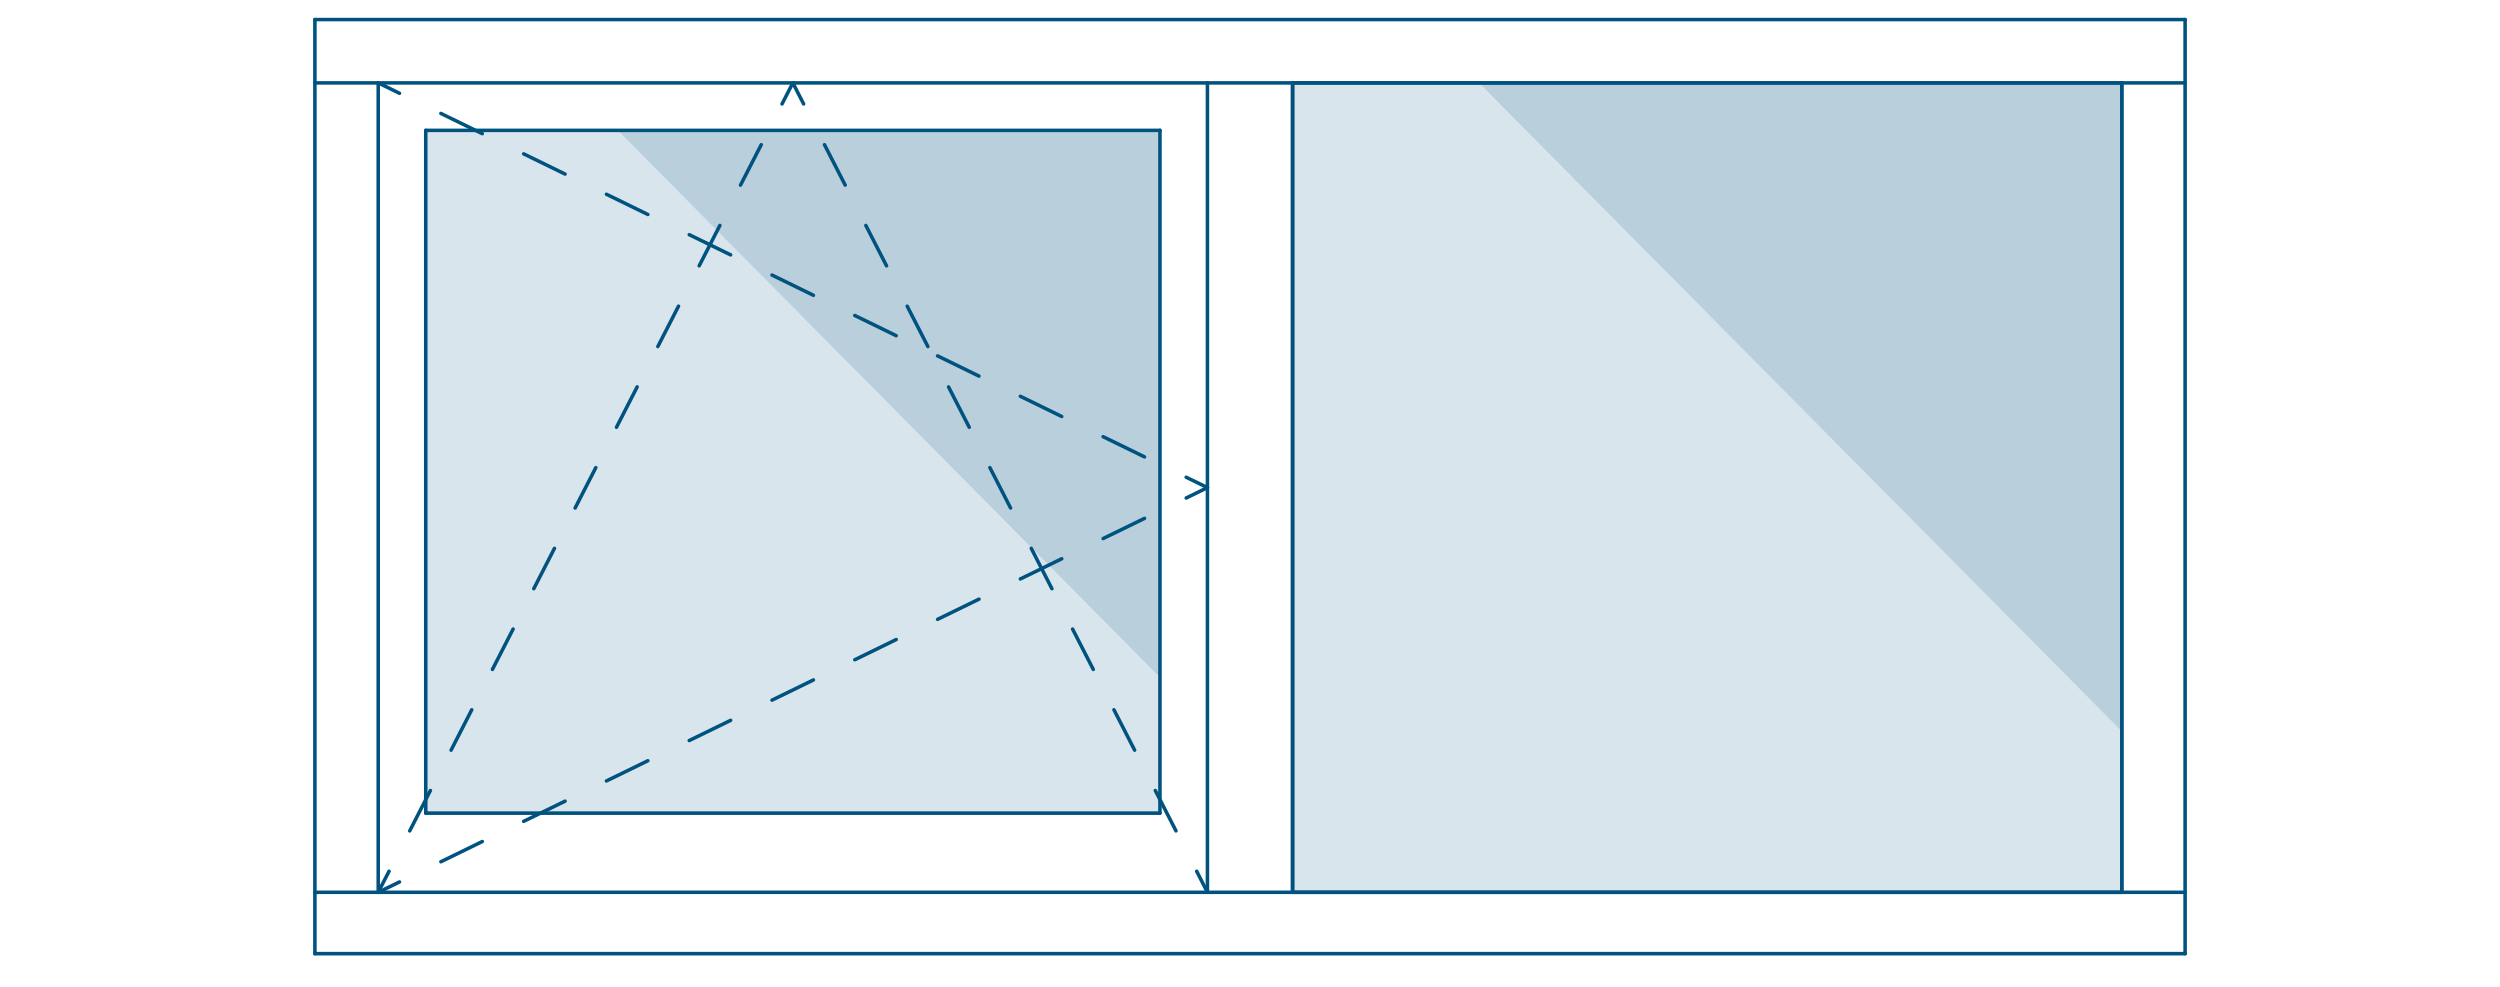<svg xmlns="http://www.w3.org/2000/svg" viewBox="0 0 422.84 167"><defs><style>      .st0 {        mix-blend-mode: screen;      }      .st0, .st1 {        fill: #00527f;        opacity: .15;      }      .st2, .st3, .st4 {        fill: none;        stroke: #00527f;        stroke-linecap: round;        stroke-linejoin: round;        stroke-width: .6px;      }      .st3 {        stroke-dasharray: 7.79 7.79;      }      .st5 {        isolation: isolate;      }      .st4 {        stroke-dasharray: 7.67 7.67;      }    </style></defs><g class="st5"><g id="Laag_1"><g><g><rect class="st0" x="218.62" y="14.02" width="140.25" height="136.9" transform="translate(577.48 164.94) rotate(-180)"></rect><polygon class="st1" points="250.16 14.02 358.87 123.68 358.87 14.02 250.16 14.02"></polygon></g><g><rect class="st0" x="72.01" y="22.05" width="124.18" height="115.48" transform="translate(268.2 159.59) rotate(-180)"></rect><polygon class="st1" points="104.5 22.05 196.19 114.55 196.19 22.05 104.5 22.05"></polygon></g><line class="st2" x1="53.26" y1="14.02" x2="369.58" y2="14.02"></line><line class="st2" x1="53.26" y1="3.31" x2="369.58" y2="3.31"></line><line class="st2" x1="53.26" y1="3.31" x2="53.26" y2="161.3"></line><line class="st2" x1="63.97" y1="14.02" x2="63.97" y2="150.92"></line><line class="st2" x1="358.87" y1="14.02" x2="358.87" y2="150.92"></line><line class="st2" x1="369.58" y1="3.31" x2="369.58" y2="161.3"></line><line class="st2" x1="53.26" y1="161.3" x2="369.58" y2="161.3"></line><line class="st2" x1="53.26" y1="150.92" x2="369.58" y2="150.92"></line><line class="st2" x1="204.22" y1="14.02" x2="204.22" y2="150.92"></line><line class="st2" x1="218.62" y1="14.02" x2="218.62" y2="150.92"></line><line class="st2" x1="72.01" y1="22.05" x2="196.19" y2="22.05"></line><line class="st2" x1="72.01" y1="137.53" x2="196.19" y2="137.53"></line><line class="st2" x1="72.01" y1="22.05" x2="72.01" y2="137.53"></line><line class="st2" x1="196.19" y1="22.05" x2="196.19" y2="137.53"></line><line class="st2" x1="218.62" y1="14.02" x2="358.87" y2="14.02"></line><line class="st2" x1="218.62" y1="150.92" x2="358.87" y2="150.92"></line><line class="st2" x1="218.62" y1="14.02" x2="218.62" y2="150.92"></line><line class="st2" x1="358.87" y1="14.02" x2="358.87" y2="150.92"></line><g><line class="st2" x1="63.97" y1="14.02" x2="67.57" y2="15.78"></line><line class="st3" x1="74.57" y1="19.19" x2="197.13" y2="79.01"></line><line class="st2" x1="200.63" y1="80.72" x2="204.22" y2="82.47"></line></g><g><line class="st2" x1="63.97" y1="150.92" x2="67.57" y2="149.17"></line><line class="st3" x1="74.57" y1="145.75" x2="197.13" y2="85.94"></line><line class="st2" x1="200.63" y1="84.23" x2="204.22" y2="82.47"></line></g><g><line class="st2" x1="63.97" y1="150.92" x2="65.8" y2="147.36"></line><line class="st4" x1="69.3" y1="140.53" x2="130.53" y2="21"></line><line class="st2" x1="132.27" y1="17.58" x2="134.1" y2="14.02"></line></g><g><line class="st2" x1="204.22" y1="150.92" x2="202.4" y2="147.36"></line><line class="st4" x1="198.9" y1="140.53" x2="137.67" y2="21"></line><line class="st2" x1="135.92" y1="17.58" x2="134.1" y2="14.02"></line></g></g></g></g></svg>